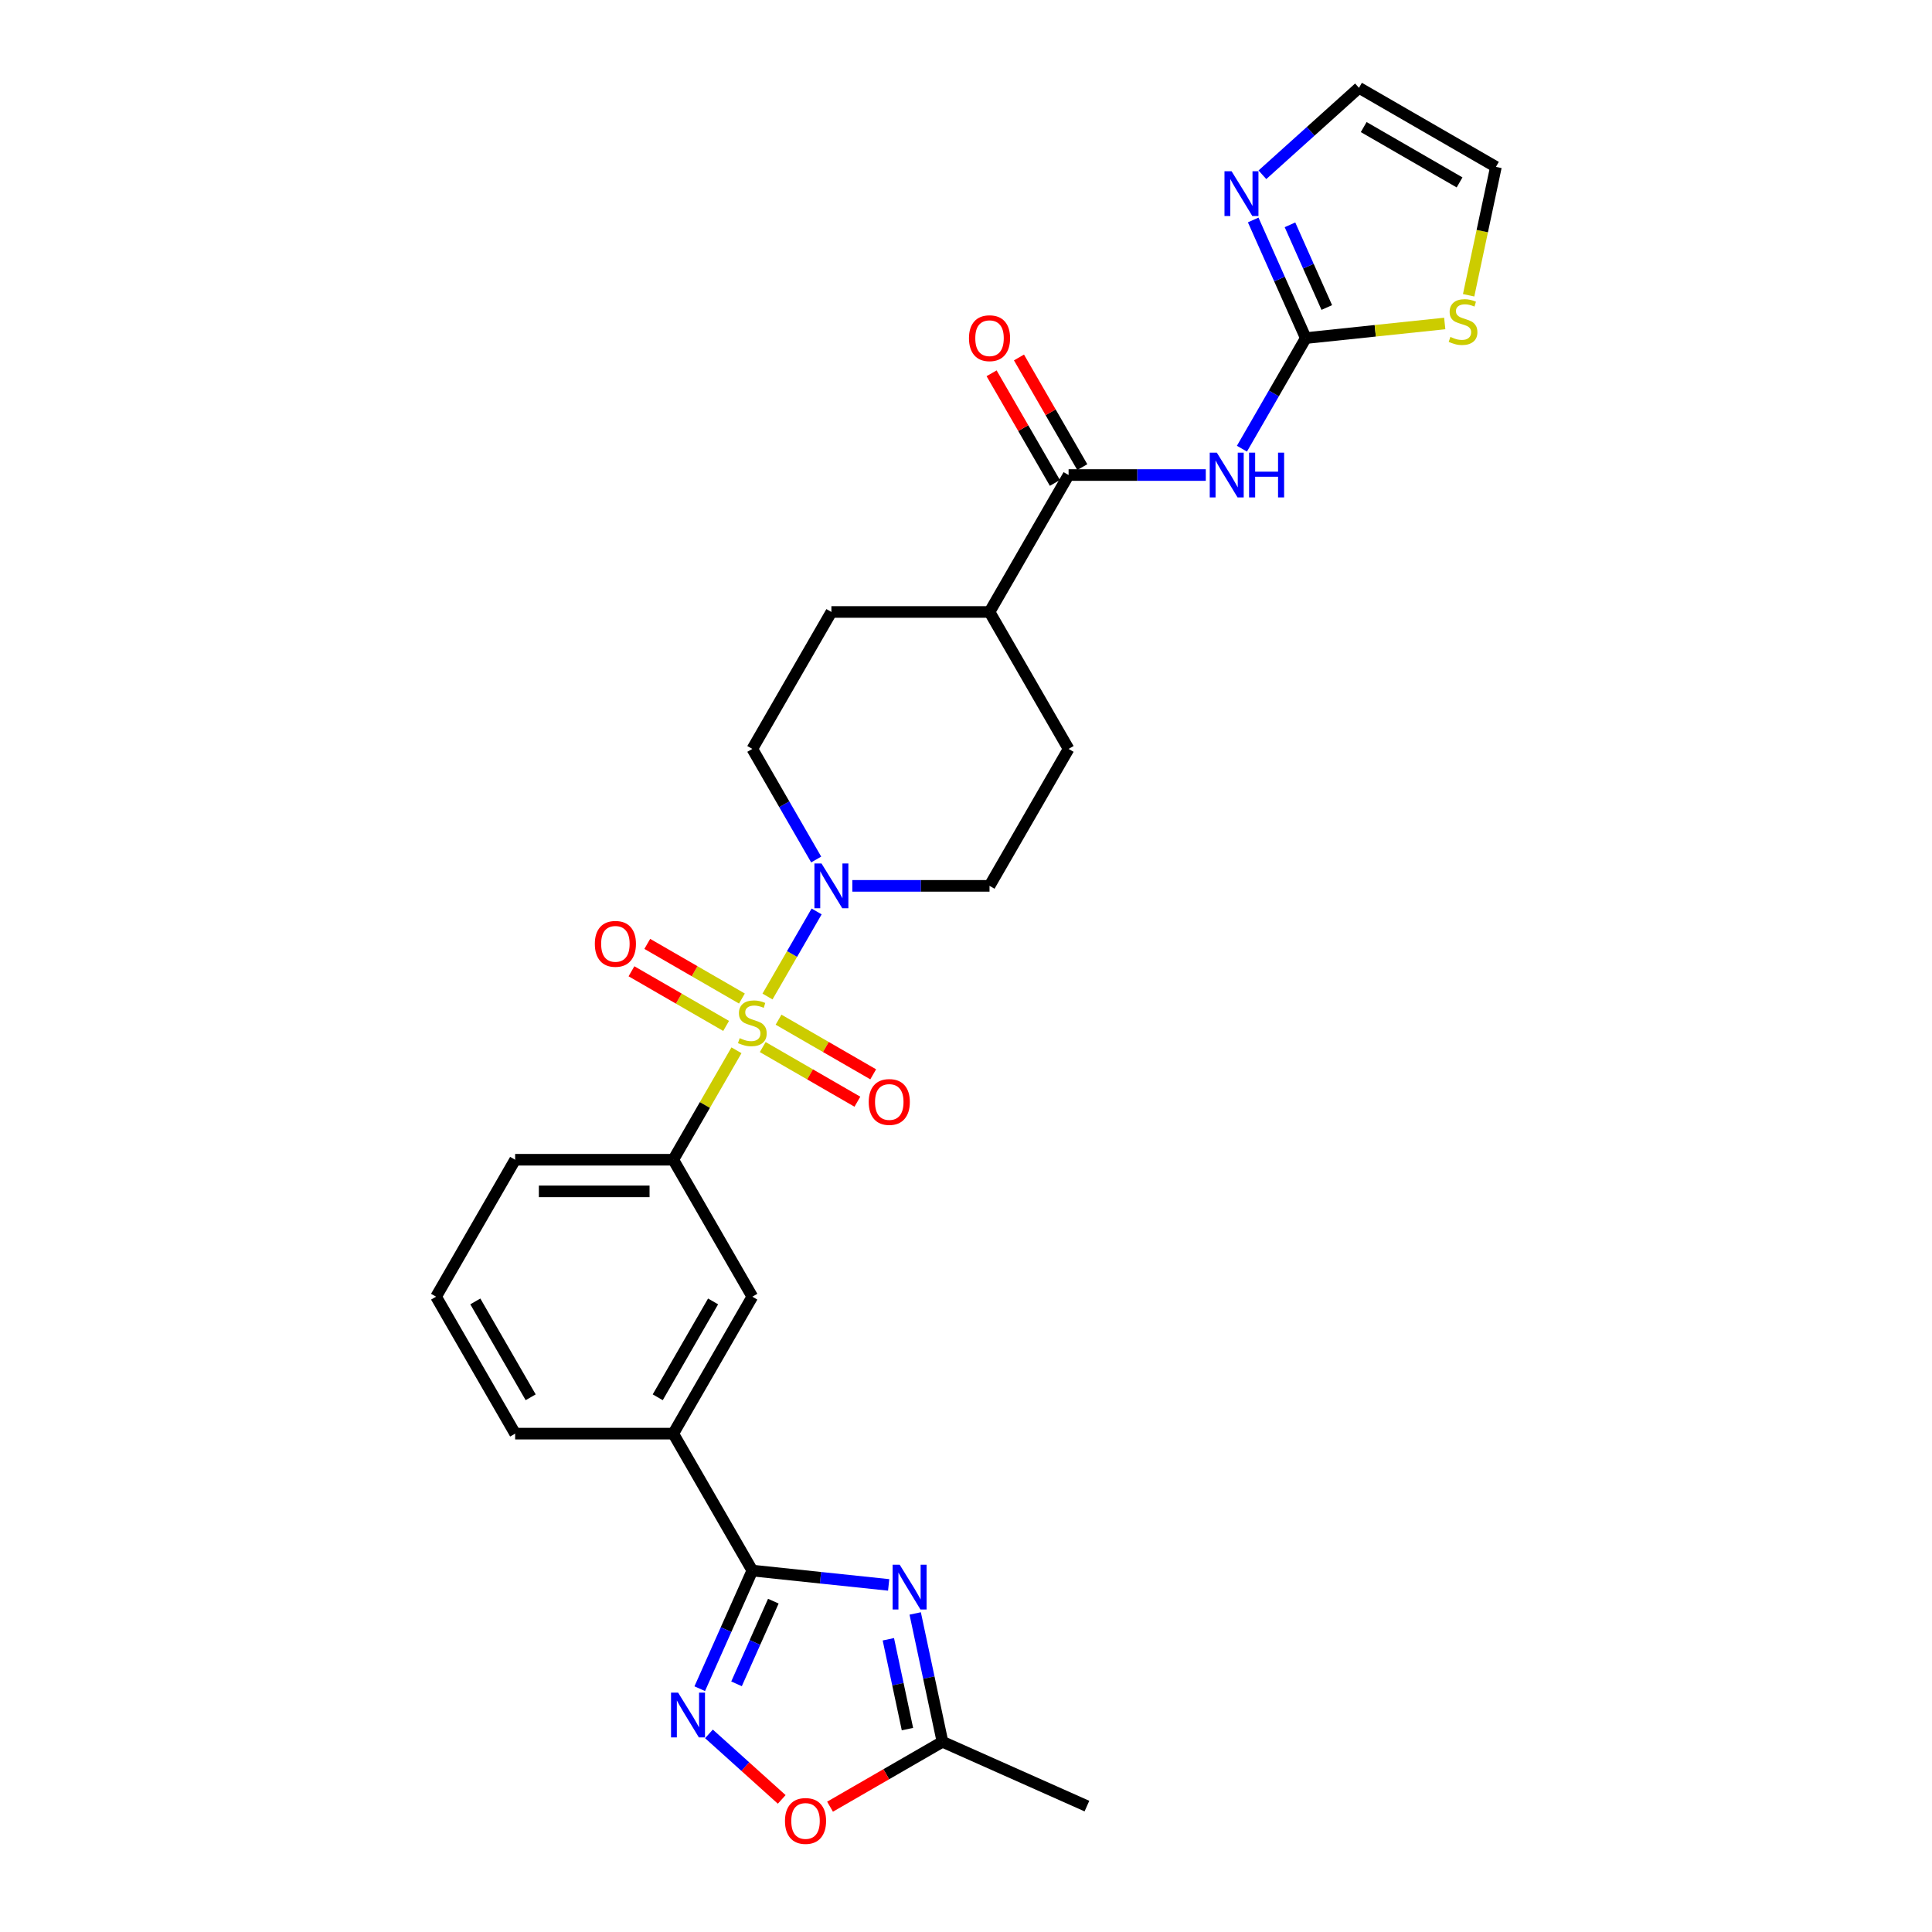 <?xml version='1.0' encoding='iso-8859-1'?>
<svg version='1.1' baseProfile='full'
              xmlns='http://www.w3.org/2000/svg'
                      xmlns:rdkit='http://www.rdkit.org/xml'
                      xmlns:xlink='http://www.w3.org/1999/xlink'
                  xml:space='preserve'
width='1000px' height='1000px' viewBox='0 0 1000 1000'>
<!-- END OF HEADER -->
<rect style='opacity:1.0;fill:#FFFFFF;stroke:none' width='1000' height='1000' x='0' y='0'> </rect>
<path class='bond-3' d='M 397.26,515.798 L 409.972,493.78' style='fill:none;fill-rule:evenodd;stroke:#CCCC00;stroke-width:6px;stroke-linecap:butt;stroke-linejoin:miter;stroke-opacity:1' />
<path class='bond-3' d='M 409.972,493.78 L 422.684,471.762' style='fill:none;fill-rule:evenodd;stroke:#0000FF;stroke-width:6px;stroke-linecap:butt;stroke-linejoin:miter;stroke-opacity:1' />
<path class='bond-7' d='M 381.194,543.626 L 364.839,571.954' style='fill:none;fill-rule:evenodd;stroke:#CCCC00;stroke-width:6px;stroke-linecap:butt;stroke-linejoin:miter;stroke-opacity:1' />
<path class='bond-7' d='M 364.839,571.954 L 348.483,600.282' style='fill:none;fill-rule:evenodd;stroke:#000000;stroke-width:6px;stroke-linecap:butt;stroke-linejoin:miter;stroke-opacity:1' />
<path class='bond-14' d='M 394.792,541.961 L 419.288,556.103' style='fill:none;fill-rule:evenodd;stroke:#CCCC00;stroke-width:6px;stroke-linecap:butt;stroke-linejoin:miter;stroke-opacity:1' />
<path class='bond-14' d='M 419.288,556.103 L 443.783,570.246' style='fill:none;fill-rule:evenodd;stroke:#FF0000;stroke-width:6px;stroke-linecap:butt;stroke-linejoin:miter;stroke-opacity:1' />
<path class='bond-14' d='M 402.977,527.784 L 427.473,541.927' style='fill:none;fill-rule:evenodd;stroke:#CCCC00;stroke-width:6px;stroke-linecap:butt;stroke-linejoin:miter;stroke-opacity:1' />
<path class='bond-14' d='M 427.473,541.927 L 451.968,556.069' style='fill:none;fill-rule:evenodd;stroke:#FF0000;stroke-width:6px;stroke-linecap:butt;stroke-linejoin:miter;stroke-opacity:1' />
<path class='bond-15' d='M 384.021,516.84 L 359.526,502.698' style='fill:none;fill-rule:evenodd;stroke:#CCCC00;stroke-width:6px;stroke-linecap:butt;stroke-linejoin:miter;stroke-opacity:1' />
<path class='bond-15' d='M 359.526,502.698 L 335.03,488.555' style='fill:none;fill-rule:evenodd;stroke:#FF0000;stroke-width:6px;stroke-linecap:butt;stroke-linejoin:miter;stroke-opacity:1' />
<path class='bond-15' d='M 375.837,531.017 L 351.341,516.874' style='fill:none;fill-rule:evenodd;stroke:#CCCC00;stroke-width:6px;stroke-linecap:butt;stroke-linejoin:miter;stroke-opacity:1' />
<path class='bond-15' d='M 351.341,516.874 L 326.845,502.732' style='fill:none;fill-rule:evenodd;stroke:#FF0000;stroke-width:6px;stroke-linecap:butt;stroke-linejoin:miter;stroke-opacity:1' />
<path class='bond-0' d='M 459.969,820.344 L 424.688,816.636' style='fill:none;fill-rule:evenodd;stroke:#0000FF;stroke-width:6px;stroke-linecap:butt;stroke-linejoin:miter;stroke-opacity:1' />
<path class='bond-0' d='M 424.688,816.636 L 389.407,812.927' style='fill:none;fill-rule:evenodd;stroke:#000000;stroke-width:6px;stroke-linecap:butt;stroke-linejoin:miter;stroke-opacity:1' />
<path class='bond-9' d='M 473.704,835.118 L 480.763,868.33' style='fill:none;fill-rule:evenodd;stroke:#0000FF;stroke-width:6px;stroke-linecap:butt;stroke-linejoin:miter;stroke-opacity:1' />
<path class='bond-9' d='M 480.763,868.33 L 487.823,901.541' style='fill:none;fill-rule:evenodd;stroke:#000000;stroke-width:6px;stroke-linecap:butt;stroke-linejoin:miter;stroke-opacity:1' />
<path class='bond-9' d='M 459.81,848.485 L 464.751,871.733' style='fill:none;fill-rule:evenodd;stroke:#0000FF;stroke-width:6px;stroke-linecap:butt;stroke-linejoin:miter;stroke-opacity:1' />
<path class='bond-9' d='M 464.751,871.733 L 469.693,894.981' style='fill:none;fill-rule:evenodd;stroke:#000000;stroke-width:6px;stroke-linecap:butt;stroke-linejoin:miter;stroke-opacity:1' />
<path class='bond-1' d='M 389.407,812.927 L 348.483,742.046' style='fill:none;fill-rule:evenodd;stroke:#000000;stroke-width:6px;stroke-linecap:butt;stroke-linejoin:miter;stroke-opacity:1' />
<path class='bond-2' d='M 389.407,812.927 L 375.797,843.495' style='fill:none;fill-rule:evenodd;stroke:#000000;stroke-width:6px;stroke-linecap:butt;stroke-linejoin:miter;stroke-opacity:1' />
<path class='bond-2' d='M 375.797,843.495 L 362.188,874.063' style='fill:none;fill-rule:evenodd;stroke:#0000FF;stroke-width:6px;stroke-linecap:butt;stroke-linejoin:miter;stroke-opacity:1' />
<path class='bond-2' d='M 400.278,828.756 L 390.751,850.153' style='fill:none;fill-rule:evenodd;stroke:#000000;stroke-width:6px;stroke-linecap:butt;stroke-linejoin:miter;stroke-opacity:1' />
<path class='bond-2' d='M 390.751,850.153 L 381.225,871.55' style='fill:none;fill-rule:evenodd;stroke:#0000FF;stroke-width:6px;stroke-linecap:butt;stroke-linejoin:miter;stroke-opacity:1' />
<path class='bond-10' d='M 366.953,897.456 L 385.786,914.413' style='fill:none;fill-rule:evenodd;stroke:#0000FF;stroke-width:6px;stroke-linecap:butt;stroke-linejoin:miter;stroke-opacity:1' />
<path class='bond-10' d='M 385.786,914.413 L 404.619,931.37' style='fill:none;fill-rule:evenodd;stroke:#FF0000;stroke-width:6px;stroke-linecap:butt;stroke-linejoin:miter;stroke-opacity:1' />
<path class='bond-18' d='M 441.167,458.519 L 476.672,458.519' style='fill:none;fill-rule:evenodd;stroke:#0000FF;stroke-width:6px;stroke-linecap:butt;stroke-linejoin:miter;stroke-opacity:1' />
<path class='bond-18' d='M 476.672,458.519 L 512.177,458.519' style='fill:none;fill-rule:evenodd;stroke:#000000;stroke-width:6px;stroke-linecap:butt;stroke-linejoin:miter;stroke-opacity:1' />
<path class='bond-19' d='M 422.458,444.883 L 405.932,416.26' style='fill:none;fill-rule:evenodd;stroke:#0000FF;stroke-width:6px;stroke-linecap:butt;stroke-linejoin:miter;stroke-opacity:1' />
<path class='bond-19' d='M 405.932,416.26 L 389.407,387.637' style='fill:none;fill-rule:evenodd;stroke:#000000;stroke-width:6px;stroke-linecap:butt;stroke-linejoin:miter;stroke-opacity:1' />
<path class='bond-4' d='M 624.112,245.874 L 588.606,245.874' style='fill:none;fill-rule:evenodd;stroke:#0000FF;stroke-width:6px;stroke-linecap:butt;stroke-linejoin:miter;stroke-opacity:1' />
<path class='bond-4' d='M 588.606,245.874 L 553.101,245.874' style='fill:none;fill-rule:evenodd;stroke:#000000;stroke-width:6px;stroke-linecap:butt;stroke-linejoin:miter;stroke-opacity:1' />
<path class='bond-5' d='M 642.821,232.238 L 659.346,203.615' style='fill:none;fill-rule:evenodd;stroke:#0000FF;stroke-width:6px;stroke-linecap:butt;stroke-linejoin:miter;stroke-opacity:1' />
<path class='bond-5' d='M 659.346,203.615 L 675.872,174.992' style='fill:none;fill-rule:evenodd;stroke:#000000;stroke-width:6px;stroke-linecap:butt;stroke-linejoin:miter;stroke-opacity:1' />
<path class='bond-8' d='M 675.872,174.992 L 662.262,144.424' style='fill:none;fill-rule:evenodd;stroke:#000000;stroke-width:6px;stroke-linecap:butt;stroke-linejoin:miter;stroke-opacity:1' />
<path class='bond-8' d='M 662.262,144.424 L 648.653,113.857' style='fill:none;fill-rule:evenodd;stroke:#0000FF;stroke-width:6px;stroke-linecap:butt;stroke-linejoin:miter;stroke-opacity:1' />
<path class='bond-8' d='M 686.743,159.164 L 677.216,137.766' style='fill:none;fill-rule:evenodd;stroke:#000000;stroke-width:6px;stroke-linecap:butt;stroke-linejoin:miter;stroke-opacity:1' />
<path class='bond-8' d='M 677.216,137.766 L 667.69,116.369' style='fill:none;fill-rule:evenodd;stroke:#0000FF;stroke-width:6px;stroke-linecap:butt;stroke-linejoin:miter;stroke-opacity:1' />
<path class='bond-12' d='M 675.872,174.992 L 711.832,171.212' style='fill:none;fill-rule:evenodd;stroke:#000000;stroke-width:6px;stroke-linecap:butt;stroke-linejoin:miter;stroke-opacity:1' />
<path class='bond-12' d='M 711.832,171.212 L 747.793,167.433' style='fill:none;fill-rule:evenodd;stroke:#CCCC00;stroke-width:6px;stroke-linecap:butt;stroke-linejoin:miter;stroke-opacity:1' />
<path class='bond-6' d='M 553.101,245.874 L 512.177,316.755' style='fill:none;fill-rule:evenodd;stroke:#000000;stroke-width:6px;stroke-linecap:butt;stroke-linejoin:miter;stroke-opacity:1' />
<path class='bond-20' d='M 560.189,241.781 L 543.805,213.404' style='fill:none;fill-rule:evenodd;stroke:#000000;stroke-width:6px;stroke-linecap:butt;stroke-linejoin:miter;stroke-opacity:1' />
<path class='bond-20' d='M 543.805,213.404 L 527.422,185.027' style='fill:none;fill-rule:evenodd;stroke:#FF0000;stroke-width:6px;stroke-linecap:butt;stroke-linejoin:miter;stroke-opacity:1' />
<path class='bond-20' d='M 546.013,249.966 L 529.629,221.589' style='fill:none;fill-rule:evenodd;stroke:#000000;stroke-width:6px;stroke-linecap:butt;stroke-linejoin:miter;stroke-opacity:1' />
<path class='bond-20' d='M 529.629,221.589 L 513.245,193.211' style='fill:none;fill-rule:evenodd;stroke:#FF0000;stroke-width:6px;stroke-linecap:butt;stroke-linejoin:miter;stroke-opacity:1' />
<path class='bond-13' d='M 348.483,600.282 L 389.407,671.164' style='fill:none;fill-rule:evenodd;stroke:#000000;stroke-width:6px;stroke-linecap:butt;stroke-linejoin:miter;stroke-opacity:1' />
<path class='bond-24' d='M 348.483,600.282 L 266.636,600.282' style='fill:none;fill-rule:evenodd;stroke:#000000;stroke-width:6px;stroke-linecap:butt;stroke-linejoin:miter;stroke-opacity:1' />
<path class='bond-24' d='M 336.206,616.652 L 278.913,616.652' style='fill:none;fill-rule:evenodd;stroke:#000000;stroke-width:6px;stroke-linecap:butt;stroke-linejoin:miter;stroke-opacity:1' />
<path class='bond-17' d='M 653.418,90.464 L 678.412,67.959' style='fill:none;fill-rule:evenodd;stroke:#0000FF;stroke-width:6px;stroke-linecap:butt;stroke-linejoin:miter;stroke-opacity:1' />
<path class='bond-17' d='M 678.412,67.959 L 703.406,45.455' style='fill:none;fill-rule:evenodd;stroke:#000000;stroke-width:6px;stroke-linecap:butt;stroke-linejoin:miter;stroke-opacity:1' />
<path class='bond-26' d='M 487.823,901.541 L 562.594,934.831' style='fill:none;fill-rule:evenodd;stroke:#000000;stroke-width:6px;stroke-linecap:butt;stroke-linejoin:miter;stroke-opacity:1' />
<path class='bond-30' d='M 487.823,901.541 L 458.725,918.341' style='fill:none;fill-rule:evenodd;stroke:#000000;stroke-width:6px;stroke-linecap:butt;stroke-linejoin:miter;stroke-opacity:1' />
<path class='bond-30' d='M 458.725,918.341 L 429.627,935.14' style='fill:none;fill-rule:evenodd;stroke:#FF0000;stroke-width:6px;stroke-linecap:butt;stroke-linejoin:miter;stroke-opacity:1' />
<path class='bond-11' d='M 348.483,742.046 L 389.407,671.164' style='fill:none;fill-rule:evenodd;stroke:#000000;stroke-width:6px;stroke-linecap:butt;stroke-linejoin:miter;stroke-opacity:1' />
<path class='bond-11' d='M 340.445,723.229 L 369.092,673.611' style='fill:none;fill-rule:evenodd;stroke:#000000;stroke-width:6px;stroke-linecap:butt;stroke-linejoin:miter;stroke-opacity:1' />
<path class='bond-29' d='M 348.483,742.046 L 266.636,742.046' style='fill:none;fill-rule:evenodd;stroke:#000000;stroke-width:6px;stroke-linecap:butt;stroke-linejoin:miter;stroke-opacity:1' />
<path class='bond-21' d='M 760.162,152.834 L 767.225,119.606' style='fill:none;fill-rule:evenodd;stroke:#CCCC00;stroke-width:6px;stroke-linecap:butt;stroke-linejoin:miter;stroke-opacity:1' />
<path class='bond-21' d='M 767.225,119.606 L 774.287,86.378' style='fill:none;fill-rule:evenodd;stroke:#000000;stroke-width:6px;stroke-linecap:butt;stroke-linejoin:miter;stroke-opacity:1' />
<path class='bond-16' d='M 512.177,316.755 L 430.33,316.755' style='fill:none;fill-rule:evenodd;stroke:#000000;stroke-width:6px;stroke-linecap:butt;stroke-linejoin:miter;stroke-opacity:1' />
<path class='bond-28' d='M 512.177,316.755 L 553.101,387.637' style='fill:none;fill-rule:evenodd;stroke:#000000;stroke-width:6px;stroke-linecap:butt;stroke-linejoin:miter;stroke-opacity:1' />
<path class='bond-31' d='M 703.406,45.455 L 774.287,86.378' style='fill:none;fill-rule:evenodd;stroke:#000000;stroke-width:6px;stroke-linecap:butt;stroke-linejoin:miter;stroke-opacity:1' />
<path class='bond-31' d='M 705.853,65.769 L 755.471,94.416' style='fill:none;fill-rule:evenodd;stroke:#000000;stroke-width:6px;stroke-linecap:butt;stroke-linejoin:miter;stroke-opacity:1' />
<path class='bond-23' d='M 512.177,458.519 L 553.101,387.637' style='fill:none;fill-rule:evenodd;stroke:#000000;stroke-width:6px;stroke-linecap:butt;stroke-linejoin:miter;stroke-opacity:1' />
<path class='bond-22' d='M 389.407,387.637 L 430.33,316.755' style='fill:none;fill-rule:evenodd;stroke:#000000;stroke-width:6px;stroke-linecap:butt;stroke-linejoin:miter;stroke-opacity:1' />
<path class='bond-27' d='M 266.636,600.282 L 225.713,671.164' style='fill:none;fill-rule:evenodd;stroke:#000000;stroke-width:6px;stroke-linecap:butt;stroke-linejoin:miter;stroke-opacity:1' />
<path class='bond-25' d='M 266.636,742.046 L 225.713,671.164' style='fill:none;fill-rule:evenodd;stroke:#000000;stroke-width:6px;stroke-linecap:butt;stroke-linejoin:miter;stroke-opacity:1' />
<path class='bond-25' d='M 274.674,723.229 L 246.027,673.611' style='fill:none;fill-rule:evenodd;stroke:#000000;stroke-width:6px;stroke-linecap:butt;stroke-linejoin:miter;stroke-opacity:1' />
<path  class='atom-0' d='M 382.859 537.356
Q 383.121 537.454, 384.201 537.913
Q 385.282 538.371, 386.46 538.666
Q 387.672 538.928, 388.85 538.928
Q 391.044 538.928, 392.321 537.88
Q 393.597 536.8, 393.597 534.933
Q 393.597 533.657, 392.943 532.871
Q 392.321 532.085, 391.338 531.66
Q 390.356 531.234, 388.719 530.743
Q 386.657 530.121, 385.413 529.531
Q 384.201 528.942, 383.317 527.698
Q 382.466 526.454, 382.466 524.359
Q 382.466 521.445, 384.43 519.644
Q 386.428 517.844, 390.356 517.844
Q 393.041 517.844, 396.086 519.121
L 395.333 521.641
Q 392.55 520.496, 390.454 520.496
Q 388.195 520.496, 386.951 521.445
Q 385.707 522.362, 385.74 523.966
Q 385.74 525.21, 386.362 525.963
Q 387.017 526.716, 387.934 527.142
Q 388.883 527.567, 390.454 528.058
Q 392.55 528.713, 393.794 529.368
Q 395.038 530.023, 395.922 531.365
Q 396.838 532.674, 396.838 534.933
Q 396.838 538.142, 394.678 539.877
Q 392.55 541.579, 388.981 541.579
Q 386.919 541.579, 385.347 541.121
Q 383.808 540.695, 381.975 539.942
L 382.859 537.356
' fill='#CCCC00'/>
<path  class='atom-1' d='M 465.682 809.893
L 473.277 822.17
Q 474.03 823.382, 475.242 825.575
Q 476.453 827.769, 476.518 827.899
L 476.518 809.893
L 479.596 809.893
L 479.596 833.072
L 476.42 833.072
L 468.268 819.649
Q 467.319 818.078, 466.304 816.277
Q 465.322 814.477, 465.027 813.92
L 465.027 833.072
L 462.015 833.072
L 462.015 809.893
L 465.682 809.893
' fill='#0000FF'/>
<path  class='atom-3' d='M 350.993 876.109
L 358.588 888.386
Q 359.341 889.597, 360.553 891.791
Q 361.764 893.984, 361.829 894.115
L 361.829 876.109
L 364.907 876.109
L 364.907 899.288
L 361.731 899.288
L 353.579 885.865
Q 352.63 884.294, 351.615 882.493
Q 350.633 880.692, 350.338 880.136
L 350.338 899.288
L 347.326 899.288
L 347.326 876.109
L 350.993 876.109
' fill='#0000FF'/>
<path  class='atom-4' d='M 425.207 446.929
L 432.802 459.206
Q 433.555 460.418, 434.766 462.611
Q 435.978 464.805, 436.043 464.936
L 436.043 446.929
L 439.121 446.929
L 439.121 470.108
L 435.945 470.108
L 427.793 456.685
Q 426.844 455.114, 425.829 453.313
Q 424.847 451.513, 424.552 450.956
L 424.552 470.108
L 421.54 470.108
L 421.54 446.929
L 425.207 446.929
' fill='#0000FF'/>
<path  class='atom-5' d='M 629.825 234.284
L 637.42 246.561
Q 638.173 247.773, 639.384 249.966
Q 640.596 252.16, 640.661 252.291
L 640.661 234.284
L 643.739 234.284
L 643.739 257.463
L 640.563 257.463
L 632.411 244.04
Q 631.461 242.469, 630.447 240.668
Q 629.464 238.868, 629.17 238.311
L 629.17 257.463
L 626.158 257.463
L 626.158 234.284
L 629.825 234.284
' fill='#0000FF'/>
<path  class='atom-5' d='M 646.521 234.284
L 649.664 234.284
L 649.664 244.139
L 661.516 244.139
L 661.516 234.284
L 664.659 234.284
L 664.659 257.463
L 661.516 257.463
L 661.516 246.758
L 649.664 246.758
L 649.664 257.463
L 646.521 257.463
L 646.521 234.284
' fill='#0000FF'/>
<path  class='atom-9' d='M 637.458 88.631
L 645.053 100.908
Q 645.806 102.12, 647.018 104.313
Q 648.229 106.507, 648.294 106.638
L 648.294 88.631
L 651.372 88.631
L 651.372 111.811
L 648.196 111.811
L 640.044 98.388
Q 639.095 96.816, 638.08 95.016
Q 637.098 93.215, 636.803 92.658
L 636.803 111.811
L 633.791 111.811
L 633.791 88.631
L 637.458 88.631
' fill='#0000FF'/>
<path  class='atom-11' d='M 406.301 942.53
Q 406.301 936.965, 409.051 933.854
Q 411.801 930.744, 416.941 930.744
Q 422.081 930.744, 424.831 933.854
Q 427.581 936.965, 427.581 942.53
Q 427.581 948.161, 424.798 951.37
Q 422.015 954.545, 416.941 954.545
Q 411.834 954.545, 409.051 951.37
Q 406.301 948.194, 406.301 942.53
M 416.941 951.926
Q 420.477 951.926, 422.375 949.569
Q 424.307 947.179, 424.307 942.53
Q 424.307 937.98, 422.375 935.688
Q 420.477 933.363, 416.941 933.363
Q 413.405 933.363, 411.473 935.655
Q 409.575 937.947, 409.575 942.53
Q 409.575 947.212, 411.473 949.569
Q 413.405 951.926, 416.941 951.926
' fill='#FF0000'/>
<path  class='atom-13' d='M 750.723 174.392
Q 750.985 174.49, 752.065 174.949
Q 753.145 175.407, 754.324 175.702
Q 755.535 175.964, 756.714 175.964
Q 758.907 175.964, 760.184 174.916
Q 761.461 173.836, 761.461 171.97
Q 761.461 170.693, 760.806 169.907
Q 760.184 169.121, 759.202 168.696
Q 758.22 168.27, 756.583 167.779
Q 754.52 167.157, 753.276 166.568
Q 752.065 165.978, 751.181 164.734
Q 750.33 163.49, 750.33 161.395
Q 750.33 158.481, 752.294 156.681
Q 754.291 154.88, 758.22 154.88
Q 760.905 154.88, 763.949 156.157
L 763.196 158.678
Q 760.413 157.532, 758.318 157.532
Q 756.059 157.532, 754.815 158.481
Q 753.571 159.398, 753.604 161.002
Q 753.604 162.246, 754.226 162.999
Q 754.881 163.752, 755.797 164.178
Q 756.747 164.603, 758.318 165.094
Q 760.413 165.749, 761.658 166.404
Q 762.902 167.059, 763.786 168.401
Q 764.702 169.711, 764.702 171.97
Q 764.702 175.178, 762.541 176.913
Q 760.413 178.616, 756.845 178.616
Q 754.782 178.616, 753.211 178.157
Q 751.672 177.732, 749.839 176.979
L 750.723 174.392
' fill='#CCCC00'/>
<path  class='atom-15' d='M 449.648 570.39
Q 449.648 564.824, 452.398 561.714
Q 455.148 558.604, 460.288 558.604
Q 465.428 558.604, 468.179 561.714
Q 470.929 564.824, 470.929 570.39
Q 470.929 576.021, 468.146 579.229
Q 465.363 582.405, 460.288 582.405
Q 455.181 582.405, 452.398 579.229
Q 449.648 576.053, 449.648 570.39
M 460.288 579.786
Q 463.824 579.786, 465.723 577.428
Q 467.655 575.038, 467.655 570.39
Q 467.655 565.839, 465.723 563.547
Q 463.824 561.223, 460.288 561.223
Q 456.753 561.223, 454.821 563.514
Q 452.922 565.806, 452.922 570.39
Q 452.922 575.071, 454.821 577.428
Q 456.753 579.786, 460.288 579.786
' fill='#FF0000'/>
<path  class='atom-16' d='M 307.885 488.542
Q 307.885 482.977, 310.635 479.867
Q 313.385 476.756, 318.525 476.756
Q 323.665 476.756, 326.415 479.867
Q 329.165 482.977, 329.165 488.542
Q 329.165 494.174, 326.382 497.382
Q 323.6 500.558, 318.525 500.558
Q 313.418 500.558, 310.635 497.382
Q 307.885 494.206, 307.885 488.542
M 318.525 497.938
Q 322.061 497.938, 323.96 495.581
Q 325.891 493.191, 325.891 488.542
Q 325.891 483.992, 323.96 481.7
Q 322.061 479.376, 318.525 479.376
Q 314.989 479.376, 313.058 481.667
Q 311.159 483.959, 311.159 488.542
Q 311.159 493.224, 313.058 495.581
Q 314.989 497.938, 318.525 497.938
' fill='#FF0000'/>
<path  class='atom-21' d='M 501.537 175.058
Q 501.537 169.492, 504.287 166.382
Q 507.037 163.272, 512.177 163.272
Q 517.317 163.272, 520.068 166.382
Q 522.818 169.492, 522.818 175.058
Q 522.818 180.689, 520.035 183.897
Q 517.252 187.073, 512.177 187.073
Q 507.07 187.073, 504.287 183.897
Q 501.537 180.721, 501.537 175.058
M 512.177 184.454
Q 515.713 184.454, 517.612 182.096
Q 519.544 179.706, 519.544 175.058
Q 519.544 170.507, 517.612 168.215
Q 515.713 165.891, 512.177 165.891
Q 508.642 165.891, 506.71 168.182
Q 504.811 170.474, 504.811 175.058
Q 504.811 179.739, 506.71 182.096
Q 508.642 184.454, 512.177 184.454
' fill='#FF0000'/>
</svg>
